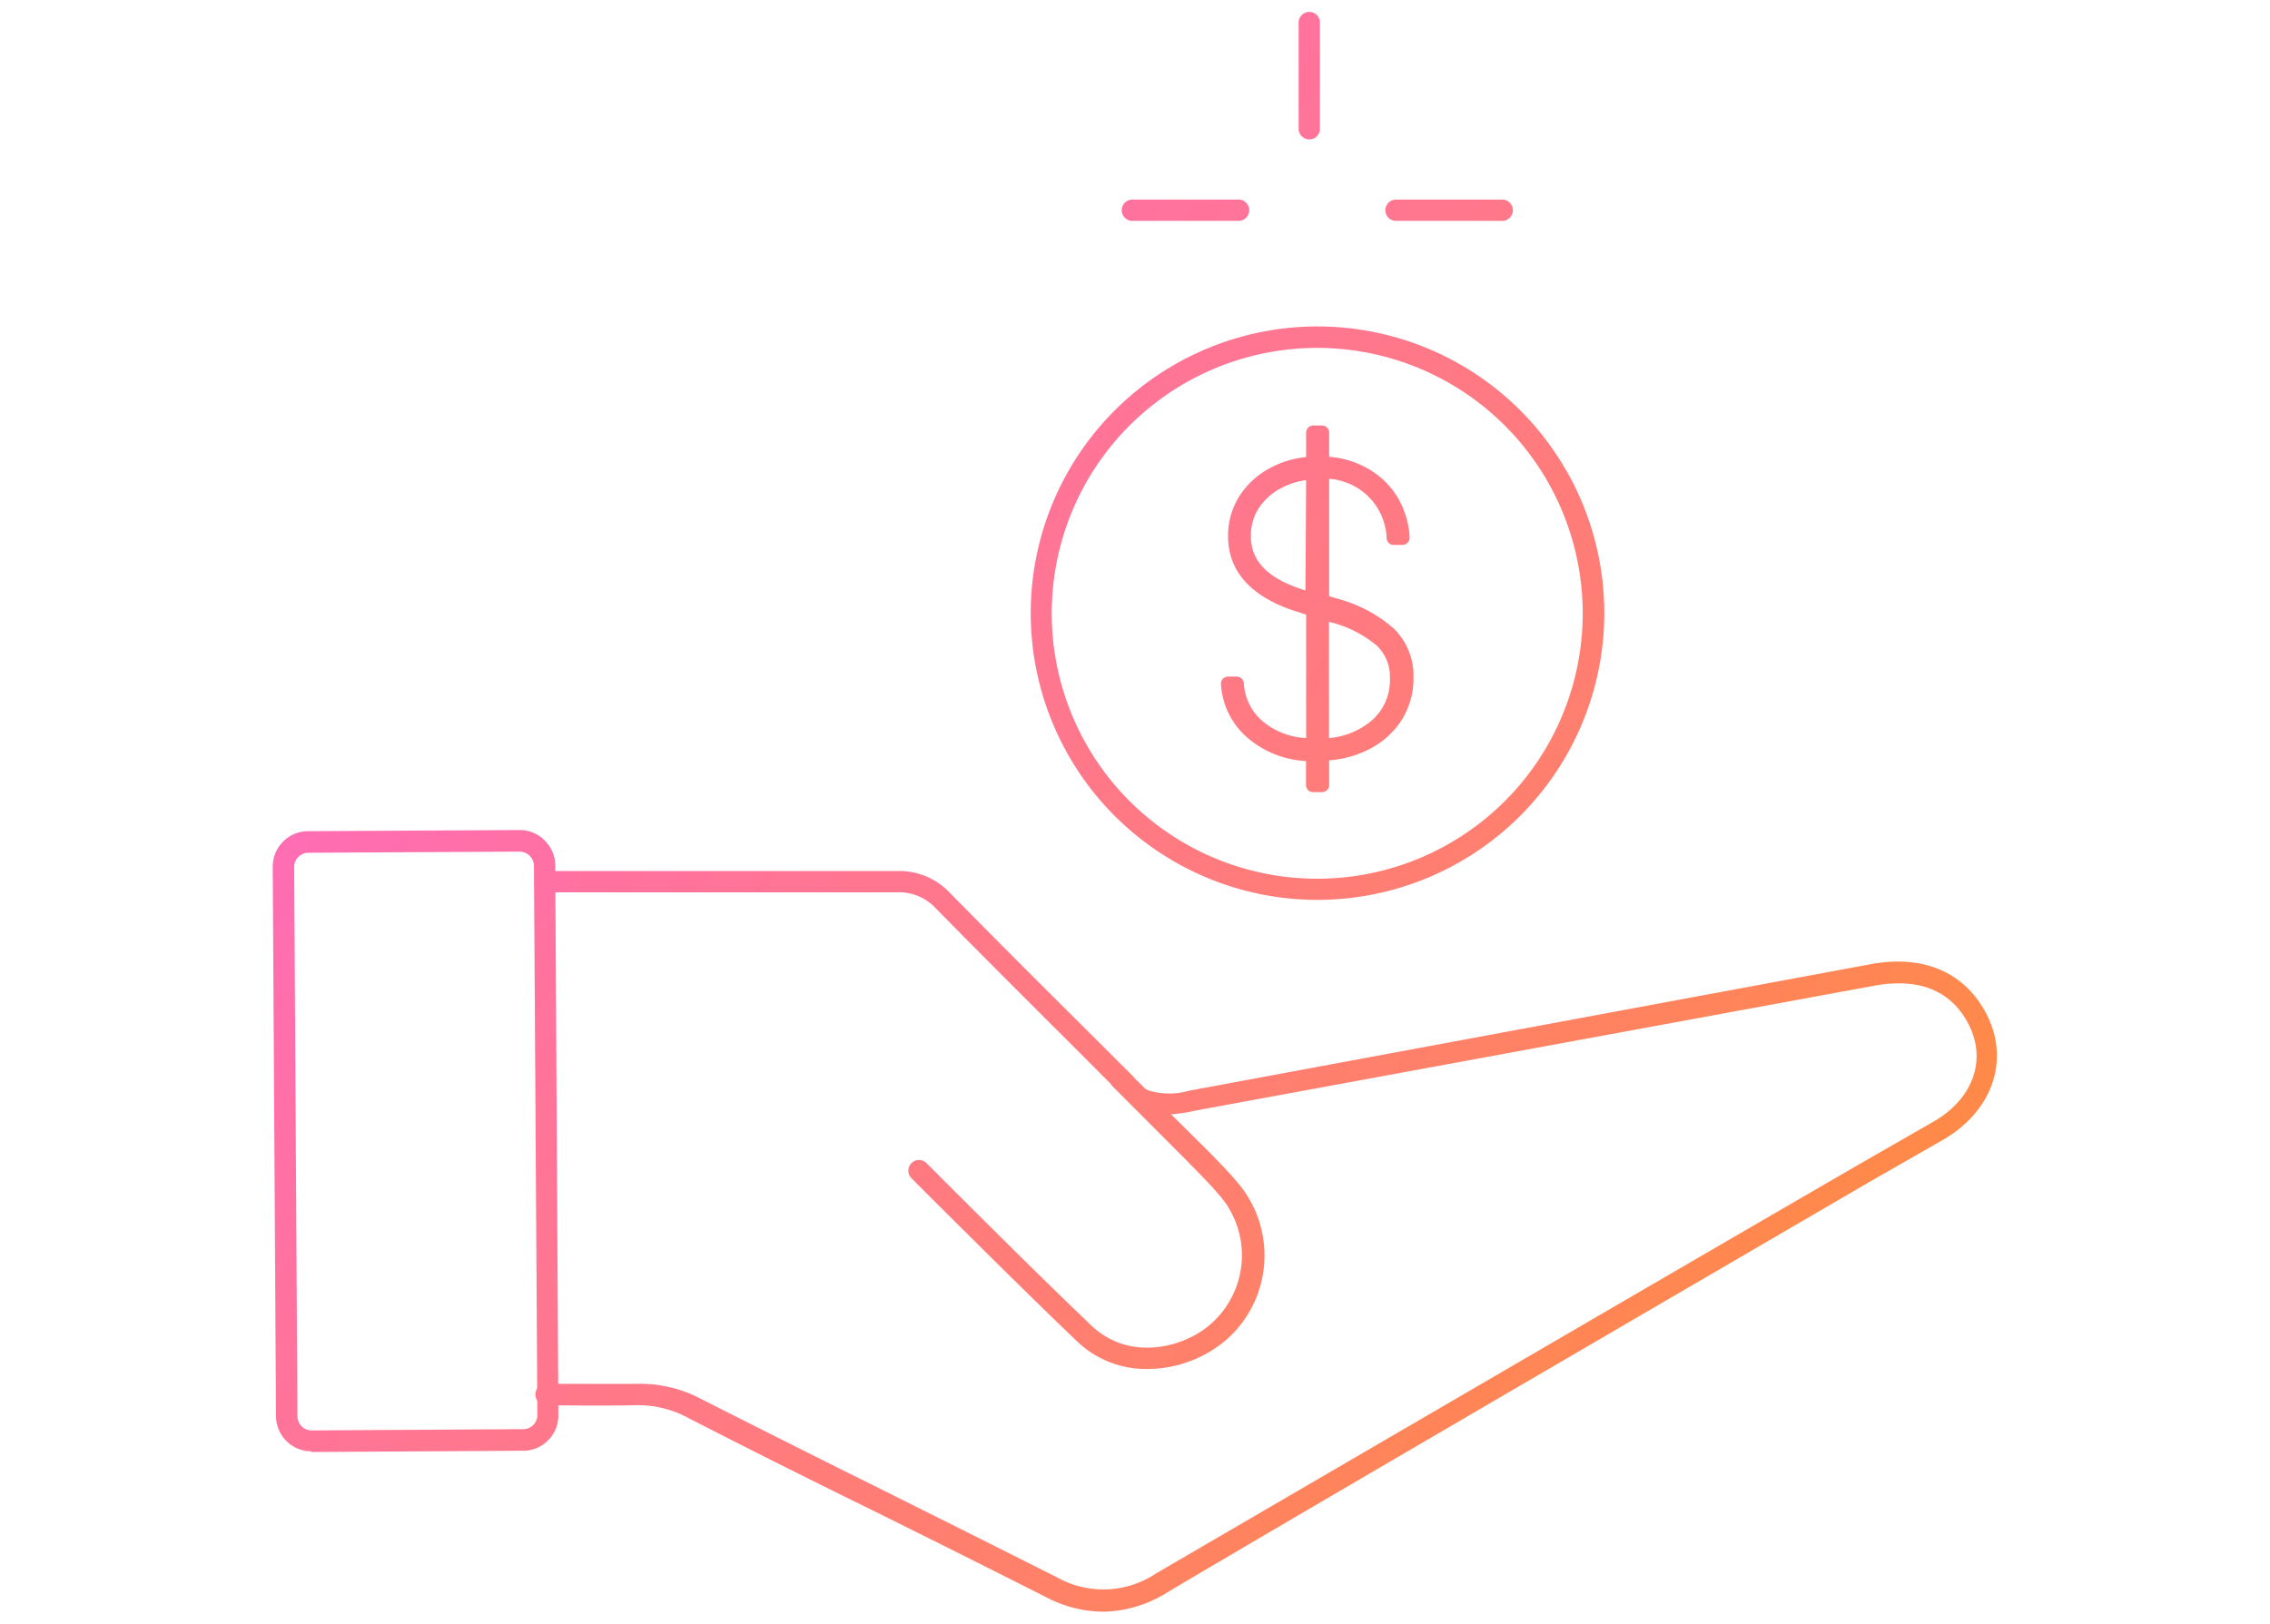 <svg xmlns="http://www.w3.org/2000/svg" xmlns:xlink="http://www.w3.org/1999/xlink" viewBox="0 0 159.89 114.4"><defs><linearGradient id="a" x1="14.16" x2="133.43" y1="26.78" y2="119.14" gradientUnits="userSpaceOnUse"><stop offset="0" stop-color="#f6c"/><stop offset="1" stop-color="#ff8f33"/></linearGradient><linearGradient xlink:href="#a" id="b" x1="11.09" x2="130.36" y1="30.74" y2="123.11"/><linearGradient xlink:href="#a" id="c" x1="9.79" x2="129.06" y1="32.43" y2="124.79"/><linearGradient xlink:href="#a" id="d" x1="-6.11" x2="113.16" y1="52.96" y2="145.32"/><linearGradient xlink:href="#a" id="e" x1="52.91" x2="172.18" y1="-23.26" y2="69.1"/><linearGradient xlink:href="#a" id="f" x1="45.95" x2="165.22" y1="-14.27" y2="78.09"/><linearGradient xlink:href="#a" id="g" x1="53.81" x2="173.08" y1="-24.42" y2="67.95"/><linearGradient xlink:href="#a" id="h" x1="35.84" x2="155.11" y1="-1.21" y2="91.15"/><linearGradient xlink:href="#a" id="i" x1="35.84" x2="155.11" y1="-1.21" y2="91.15"/><linearGradient xlink:href="#a" id="j" x1="35.68" x2="154.95" y1="-1.01" y2="91.35"/></defs><path fill="url(#a)" d="M77.73 113.55a8.71 8.71 0 0 1-4-1q-6.47-3.27-13-6.5-6.11-3-12.2-6.12a7.39 7.39 0 0 0-3.62-.93c-2.45.06-6.41 0-6.45 0a.75.75 0 0 1 0-1.5h6.39a9.09 9.09 0 0 1 4.41 1q6.09 3.09 12.19 6.12 6.5 3.24 13 6.51a6.68 6.68 0 0 0 7-.29C87.67 107.22 116.9 90.17 131 82l5.23-3c2.84-1.66 3.77-4.49 2.31-7.06-1.25-2.19-3.38-3-6.32-2.53l-48.1 8.85c-.22.06-2.62.63-3.93-.16a.75.75 0 0 1-.26-1 .74.74 0 0 1 1-.26 5.1 5.1 0 0 0 2.85 0l48.1-8.93c3.55-.62 6.34.54 7.89 3.26 1.87 3.29.7 7-2.85 9.1l-5.24 3c-14.05 8.19-43.28 25.23-49.46 28.92a8.75 8.75 0 0 1-4.49 1.36z"/><path fill="url(#b)" d="M79.23 77.05a.73.73 0 0 1-.54-.23L76 74.12c-3.33-3.32-6.78-6.76-10.14-10.18a3.5 3.5 0 0 0-2.71-1.07H38.49a.74.74 0 0 1-.75-.75.76.76 0 0 1 .75-.75h24.66a4.87 4.87 0 0 1 3.74 1.52c3.35 3.41 6.8 6.85 10.13 10.16l2.73 2.73a.75.75 0 0 1 0 1.06.77.77 0 0 1-.52.21z"/><path fill="url(#c)" d="M80.81 96.45a7 7 0 0 1-5-2c-3.25-3.11-6.49-6.34-9.63-9.46l-2-2a.75.75 0 0 1 1.06-1.06l2 2c3.13 3.12 6.37 6.34 9.61 9.44 2.79 2.67 6.72 1.49 8.49-.14a6.44 6.44 0 0 0 .72-8.82c-.68-.82-1.46-1.61-2.21-2.37l-.16-.17-5.32-5.33a.75.75 0 0 1 1.06-1.06L85 81c.77.78 1.57 1.59 2.29 2.46a7.91 7.91 0 0 1-.85 10.88 8.61 8.61 0 0 1-5.63 2.11z"/><path fill="url(#d)" d="M21.93 102.25a2.49 2.49 0 0 1-2.49-2.48l-.23-38.7a2.52 2.52 0 0 1 .72-1.77 2.49 2.49 0 0 1 1.76-.74l14.91-.08a2.45 2.45 0 0 1 1.75.72 2.49 2.49 0 0 1 .76 1.8l.22 38.71a2.47 2.47 0 0 1-.72 1.76 2.43 2.43 0 0 1-1.76.74l-14.91.09zm0-.75zM36.62 60l-14.91.08a1 1 0 0 0-.7.3 1 1 0 0 0-.29.7l.23 38.7a1 1 0 0 0 1 1l14.91-.09a1 1 0 0 0 .7-.29 1 1 0 0 0 .29-.71L37.61 61a1 1 0 0 0-.3-.7 1 1 0 0 0-.69-.3z"/><path fill="url(#e)" d="M105.81 15.56h-7.48a.75.75 0 0 1 0-1.5h7.48a.75.75 0 0 1 0 1.5z"/><path fill="url(#f)" d="M87.24 15.56h-7.48a.75.75 0 0 1 0-1.5h7.48a.75.75 0 0 1 0 1.5z"/><path fill="url(#g)" d="M92.22 9.82a.75.75 0 0 1-.75-.75V1.59a.75.75 0 0 1 1.5 0v7.48a.74.74 0 0 1-.75.75z"/><path fill="url(#h)" d="M92.49 55.31v-2.17a6.55 6.55 0 0 1-4.22-1.44 4.89 4.89 0 0 1-1.75-3.53h.62a4.25 4.25 0 0 0 1.57 3.08 5.92 5.92 0 0 0 3.78 1.27v-9.59l-.85-.26Q87 41.2 87 37.78a4.7 4.7 0 0 1 .71-2.54 5.37 5.37 0 0 1 2-1.82 6.64 6.64 0 0 1 2.84-.76v-2.18h.62v2.17a6.18 6.18 0 0 1 2.83.75 5.26 5.26 0 0 1 2 1.86 5.85 5.85 0 0 1 .82 2.67h-.62a4.93 4.93 0 0 0-1.49-3.28 5.21 5.21 0 0 0-3.56-1.38v9.18l.93.29a9.16 9.16 0 0 1 3.8 2 4.08 4.08 0 0 1 1.21 3 5 5 0 0 1-.74 2.68 5.52 5.52 0 0 1-2.08 1.89 7.15 7.15 0 0 1-3.12.77v2.18zm0-13.05v-9A6 6 0 0 0 90 34a4.59 4.59 0 0 0-1.74 1.58 4.07 4.07 0 0 0-.63 2.24q0 3 4.19 4.26zm.62 10.25a6.05 6.05 0 0 0 3.89-1.4 4.24 4.24 0 0 0 1.46-3.32 3.53 3.53 0 0 0-1.07-2.64 8.76 8.76 0 0 0-3.47-1.79l-.78-.24z"/><path fill="url(#i)" d="M93.11 55.81h-.62a.5.5 0 0 1-.5-.5v-1.69a6.89 6.89 0 0 1-4-1.54A5.4 5.4 0 0 1 86 48.21a.5.5 0 0 1 .5-.54h.62a.5.5 0 0 1 .49.47A3.8 3.8 0 0 0 89 50.87 5.18 5.18 0 0 0 92 52v-8.7l-.5-.16c-3.32-1-5-2.85-5-5.36a5.22 5.22 0 0 1 .77-2.78 5.76 5.76 0 0 1 2.14-2 6.78 6.78 0 0 1 2.59-.8v-1.72a.5.5 0 0 1 .5-.5h.62a.5.5 0 0 1 .5.5v1.7a6.57 6.57 0 0 1 2.63.78 5.75 5.75 0 0 1 2.14 2 6.15 6.15 0 0 1 .9 2.9.5.5 0 0 1-.14.37.48.48 0 0 1-.36.16h-.62a.49.49 0 0 1-.5-.46 4.38 4.38 0 0 0-1.34-3 4.47 4.47 0 0 0-2.71-1.2V42l.58.18a9.76 9.76 0 0 1 4 2.13 4.63 4.63 0 0 1 1.36 3.4 5.5 5.5 0 0 1-.82 3 5.89 5.89 0 0 1-2.27 2.06 7.39 7.39 0 0 1-2.85.8v1.71a.5.5 0 0 1-.51.53zm.5-12V52a5.34 5.34 0 0 0 3-1.23 3.75 3.75 0 0 0 1.29-3 3 3 0 0 0-.9-2.26 8.15 8.15 0 0 0-3.27-1.67zM92 33.83a5.1 5.1 0 0 0-1.78.57 4.18 4.18 0 0 0-1.56 1.41 3.54 3.54 0 0 0-.55 2c0 1.76 1.26 3 3.84 3.79z"/><path fill="url(#j)" d="M92.78 63.4A20.2 20.2 0 1 1 113 43.21 20.22 20.22 0 0 1 92.78 63.4zm0-38.89a18.7 18.7 0 1 0 18.7 18.7 18.71 18.71 0 0 0-18.7-18.7z"/></svg>
